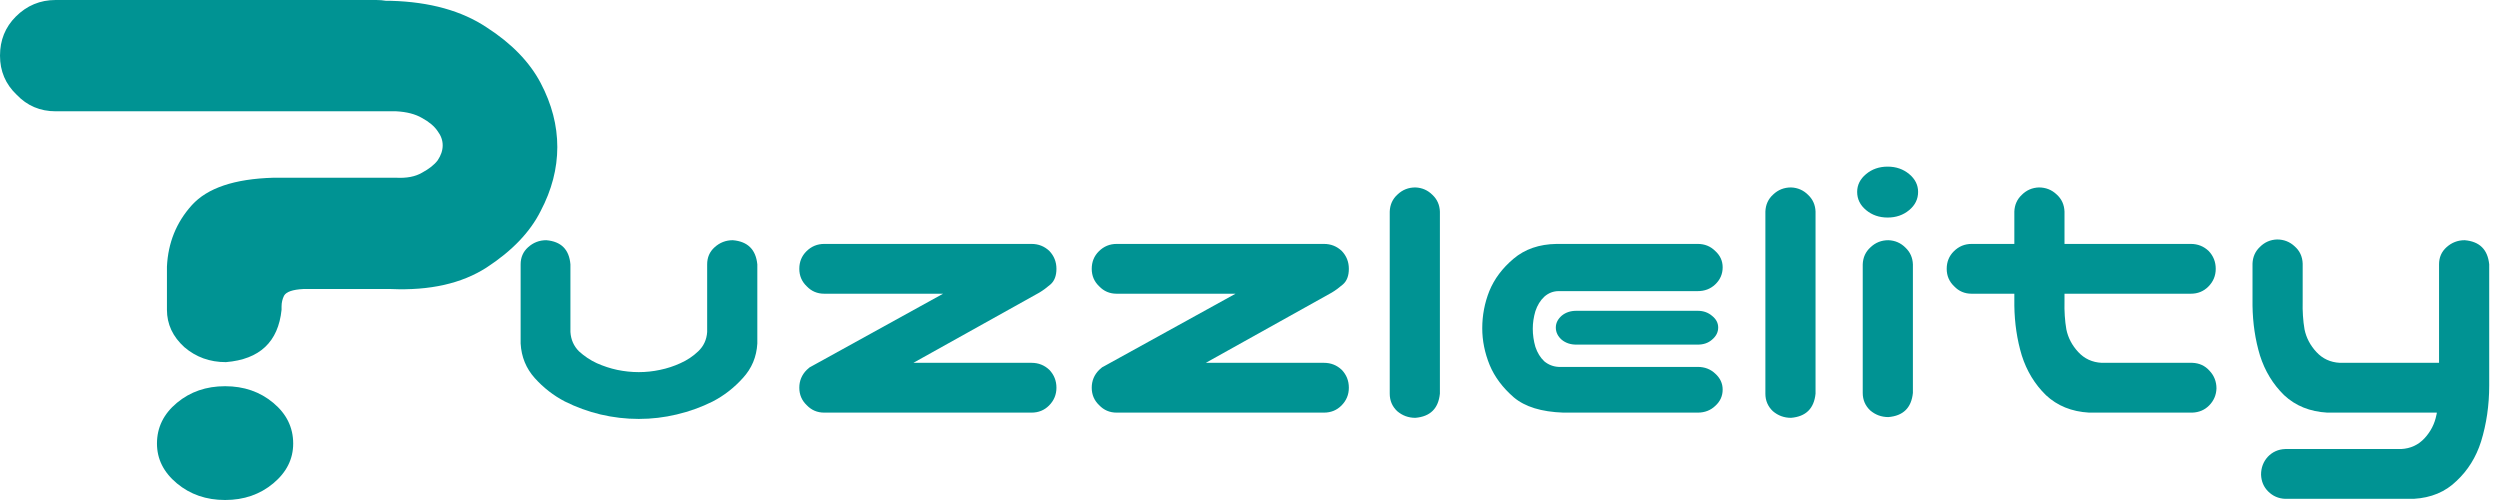 <svg width="170" height="34" viewBox="0 0 170 34" fill="none" xmlns="http://www.w3.org/2000/svg">
<path d="M1.073 1.13C0.358 1.845 0 2.73 0 3.784C0 4.838 0.377 5.723 1.13 6.439C1.845 7.192 2.73 7.568 3.784 7.568H26.94C27.656 7.606 28.239 7.756 28.691 8.02C29.18 8.284 29.538 8.585 29.764 8.924C29.99 9.225 30.103 9.545 30.103 9.884C30.103 10.223 29.99 10.562 29.764 10.9C29.538 11.202 29.18 11.484 28.691 11.748C28.239 12.011 27.656 12.124 26.94 12.086H18.581C15.946 12.162 14.101 12.783 13.046 13.95C11.992 15.117 11.428 16.511 11.352 18.13V21.066C11.352 22.045 11.748 22.893 12.538 23.608C13.329 24.286 14.27 24.625 15.362 24.625C17.659 24.436 18.92 23.25 19.146 21.066V20.84C19.146 20.577 19.203 20.332 19.316 20.106C19.466 19.843 19.899 19.692 20.615 19.654H26.601C29.237 19.767 31.402 19.278 33.096 18.186C34.828 17.056 36.052 15.776 36.767 14.345C37.52 12.915 37.897 11.465 37.897 9.997C37.897 8.528 37.52 7.079 36.767 5.648C36.014 4.217 34.791 2.956 33.096 1.864C31.402 0.734 29.237 0.132 26.601 0.056H26.262C26.037 0.019 25.811 0 25.585 0H3.784C2.73 0 1.826 0.377 1.073 1.13Z" fill="#009393"/>
<path d="M18.581 32.87C19.485 32.117 19.937 31.214 19.937 30.16C19.937 29.068 19.485 28.145 18.581 27.392C17.678 26.639 16.586 26.262 15.306 26.262C14.025 26.262 12.934 26.639 12.03 27.392C11.126 28.145 10.674 29.068 10.674 30.16C10.674 31.214 11.126 32.117 12.03 32.87C12.934 33.623 14.025 34 15.306 34C16.586 34 17.678 33.623 18.581 32.87Z" fill="#009393"/>
<path d="M40.835 28.184C41.694 28.386 42.562 28.487 43.438 28.487C44.314 28.487 45.173 28.386 46.015 28.184C46.874 27.982 47.691 27.687 48.466 27.3C49.241 26.896 49.923 26.365 50.513 25.708C51.119 25.051 51.447 24.268 51.498 23.358V17.977C51.397 16.966 50.841 16.418 49.83 16.334C49.359 16.334 48.946 16.494 48.592 16.814C48.255 17.117 48.087 17.505 48.087 17.977V22.575C48.053 23.097 47.851 23.535 47.48 23.889C47.127 24.226 46.722 24.495 46.268 24.697C45.83 24.899 45.367 25.051 44.878 25.152C44.406 25.253 43.926 25.304 43.438 25.304C42.949 25.304 42.461 25.253 41.972 25.152C41.501 25.051 41.038 24.899 40.583 24.697C40.145 24.495 39.74 24.226 39.37 23.889C39.016 23.535 38.822 23.097 38.789 22.575V17.977C38.705 16.966 38.157 16.418 37.146 16.334C36.675 16.334 36.262 16.494 35.908 16.814C35.572 17.117 35.403 17.505 35.403 17.977V23.358C35.454 24.268 35.774 25.051 36.363 25.708C36.953 26.365 37.635 26.896 38.41 27.3C39.185 27.687 39.993 27.982 40.835 28.184Z" fill="#009393"/>
<path d="M54.833 17.092C54.513 17.412 54.353 17.808 54.353 18.28C54.353 18.751 54.522 19.147 54.858 19.467C55.178 19.804 55.574 19.973 56.046 19.973H64.131L55.111 24.95L55.06 24.975C54.993 25.026 54.926 25.085 54.858 25.152C54.522 25.489 54.353 25.893 54.353 26.365C54.353 26.837 54.522 27.233 54.858 27.552C55.178 27.889 55.574 28.058 56.046 28.058H70.145C70.616 28.058 71.012 27.898 71.332 27.578C71.669 27.241 71.838 26.837 71.838 26.365C71.838 25.893 71.677 25.489 71.358 25.152C71.021 24.832 70.616 24.672 70.145 24.672H62.11L70.675 19.897C70.928 19.745 71.181 19.56 71.433 19.341C71.703 19.105 71.838 18.751 71.838 18.28C71.838 17.808 71.677 17.404 71.358 17.067C71.021 16.747 70.616 16.587 70.145 16.587H56.046C55.574 16.587 55.17 16.755 54.833 17.092Z" fill="#009393"/>
<path d="M74.718 17.092C74.398 17.412 74.238 17.808 74.238 18.28C74.238 18.751 74.406 19.147 74.743 19.467C75.063 19.804 75.459 19.973 75.931 19.973H84.016L74.996 24.95L74.945 24.975C74.878 25.026 74.811 25.085 74.743 25.152C74.406 25.489 74.238 25.893 74.238 26.365C74.238 26.837 74.406 27.233 74.743 27.552C75.063 27.889 75.459 28.058 75.931 28.058H90.029C90.501 28.058 90.897 27.898 91.217 27.578C91.554 27.241 91.722 26.837 91.722 26.365C91.722 25.893 91.562 25.489 91.242 25.152C90.906 24.832 90.501 24.672 90.029 24.672H81.995L90.56 19.897C90.813 19.745 91.066 19.56 91.318 19.341C91.588 19.105 91.722 18.751 91.722 18.28C91.722 17.808 91.562 17.404 91.242 17.067C90.906 16.747 90.501 16.587 90.029 16.587H75.931C75.459 16.587 75.055 16.755 74.718 17.092Z" fill="#009393"/>
<path d="M97.407 13.252C97.087 12.932 96.7 12.763 96.245 12.746C95.773 12.746 95.369 12.906 95.032 13.226C94.695 13.53 94.519 13.917 94.502 14.389V26.769C94.502 27.241 94.67 27.637 95.007 27.957C95.361 28.26 95.773 28.412 96.245 28.412C97.256 28.327 97.812 27.78 97.913 26.769V14.389C97.896 13.934 97.728 13.555 97.407 13.252Z" fill="#009393"/>
<path d="M102.941 27.022C103.699 27.662 104.819 28.007 106.301 28.058H115.448C115.919 28.058 116.315 27.906 116.635 27.603C116.972 27.3 117.141 26.929 117.141 26.491C117.141 26.07 116.972 25.708 116.635 25.405C116.315 25.102 115.919 24.95 115.448 24.95H105.998C105.627 24.933 105.299 24.807 105.013 24.571C104.743 24.318 104.541 23.99 104.406 23.586C104.288 23.181 104.229 22.769 104.229 22.348C104.229 21.96 104.288 21.564 104.406 21.16C104.541 20.756 104.743 20.427 105.013 20.175C105.299 19.922 105.627 19.796 105.998 19.796H115.448C115.919 19.796 116.315 19.644 116.635 19.341C116.972 19.021 117.141 18.633 117.141 18.179C117.141 17.741 116.972 17.37 116.635 17.067C116.315 16.747 115.919 16.587 115.448 16.587H105.846C104.667 16.604 103.69 16.941 102.916 17.598C102.158 18.238 101.61 18.97 101.273 19.796C100.953 20.604 100.793 21.446 100.793 22.322C100.793 23.165 100.962 23.998 101.298 24.824C101.635 25.632 102.183 26.365 102.941 27.022Z" fill="#009393"/>
<path d="M116.408 23.106C116.694 22.87 116.837 22.592 116.837 22.272C116.837 21.969 116.703 21.707 116.433 21.488C116.164 21.253 115.835 21.135 115.448 21.135H107.186C106.798 21.135 106.47 21.244 106.2 21.463C105.931 21.699 105.796 21.969 105.796 22.272C105.796 22.592 105.931 22.87 106.2 23.106C106.47 23.325 106.798 23.434 107.186 23.434H115.448C115.835 23.434 116.155 23.325 116.408 23.106Z" fill="#009393"/>
<path d="M122.952 13.252C122.632 12.932 122.245 12.763 121.79 12.746C121.318 12.746 120.914 12.906 120.577 13.226C120.24 13.53 120.063 13.917 120.046 14.389V26.769C120.046 27.241 120.215 27.637 120.552 27.957C120.905 28.26 121.318 28.412 121.79 28.412C122.8 28.327 123.356 27.78 123.457 26.769V14.389C123.44 13.934 123.272 13.555 122.952 13.252Z" fill="#009393"/>
<path d="M129.572 16.84C129.252 16.519 128.864 16.351 128.41 16.334C127.938 16.334 127.534 16.494 127.197 16.814C126.86 17.117 126.683 17.505 126.666 17.977V26.719C126.666 27.19 126.835 27.586 127.172 27.906C127.525 28.209 127.938 28.361 128.41 28.361C129.42 28.277 129.976 27.729 130.077 26.719V17.977C130.06 17.522 129.892 17.143 129.572 16.84Z" fill="#009393"/>
<path d="M126.894 11.837C126.489 12.174 126.287 12.578 126.287 13.05C126.287 13.538 126.489 13.951 126.894 14.287C127.298 14.624 127.786 14.793 128.359 14.793C128.932 14.793 129.42 14.624 129.825 14.287C130.229 13.951 130.431 13.538 130.431 13.05C130.431 12.578 130.229 12.174 129.825 11.837C129.42 11.5 128.932 11.331 128.359 11.331C127.786 11.331 127.298 11.5 126.894 11.837Z" fill="#009393"/>
<path d="M139.855 13.226C139.519 12.906 139.114 12.746 138.643 12.746C138.188 12.763 137.8 12.932 137.48 13.252C137.16 13.555 136.992 13.934 136.975 14.389V16.587H134.069C133.598 16.587 133.193 16.755 132.857 17.092C132.536 17.412 132.376 17.808 132.376 18.28C132.376 18.751 132.545 19.147 132.882 19.467C133.202 19.804 133.598 19.973 134.069 19.973H136.975V20.781C136.992 21.977 137.16 23.106 137.48 24.167C137.817 25.228 138.365 26.129 139.123 26.87C139.898 27.595 140.874 27.991 142.054 28.058H149.078C149.533 28.041 149.912 27.881 150.215 27.578C150.535 27.258 150.703 26.87 150.72 26.416C150.72 25.944 150.56 25.54 150.24 25.203C149.937 24.866 149.549 24.689 149.078 24.672H142.913C142.273 24.639 141.742 24.394 141.321 23.939C140.9 23.485 140.63 22.971 140.512 22.398C140.411 21.809 140.369 21.169 140.386 20.478V19.973H148.977C149.448 19.973 149.844 19.812 150.164 19.492C150.501 19.156 150.67 18.751 150.67 18.28C150.67 17.808 150.51 17.404 150.189 17.067C149.853 16.747 149.448 16.587 148.977 16.587H140.386V14.389C140.369 13.917 140.192 13.53 139.855 13.226Z" fill="#009393"/>
<path d="M156.051 16.764C155.714 16.444 155.31 16.284 154.839 16.284C154.384 16.3 153.996 16.469 153.676 16.789C153.356 17.092 153.188 17.471 153.171 17.926V20.781C153.188 21.977 153.356 23.106 153.676 24.167C154.013 25.228 154.561 26.129 155.319 26.87C156.093 27.595 157.07 27.991 158.25 28.058H165.703C165.703 28.108 165.695 28.159 165.678 28.209C165.56 28.816 165.29 29.346 164.869 29.801C164.448 30.256 163.918 30.5 163.278 30.534H155.394C154.923 30.551 154.527 30.728 154.207 31.065C153.904 31.401 153.752 31.806 153.752 32.277C153.769 32.732 153.929 33.111 154.232 33.414C154.552 33.734 154.94 33.903 155.394 33.92H164.137C165.316 33.852 166.284 33.448 167.042 32.707C167.817 31.983 168.373 31.09 168.71 30.029C169.08 28.833 169.266 27.561 169.266 26.213V17.977C169.165 16.966 168.609 16.418 167.598 16.334C167.127 16.334 166.714 16.494 166.36 16.814C166.023 17.117 165.855 17.505 165.855 17.977V24.672H159.109C158.468 24.639 157.938 24.394 157.517 23.939C157.096 23.485 156.826 22.971 156.708 22.398C156.607 21.809 156.565 21.169 156.582 20.478V17.926C156.565 17.454 156.388 17.067 156.051 16.764Z" fill="#009393"/>
</svg>
